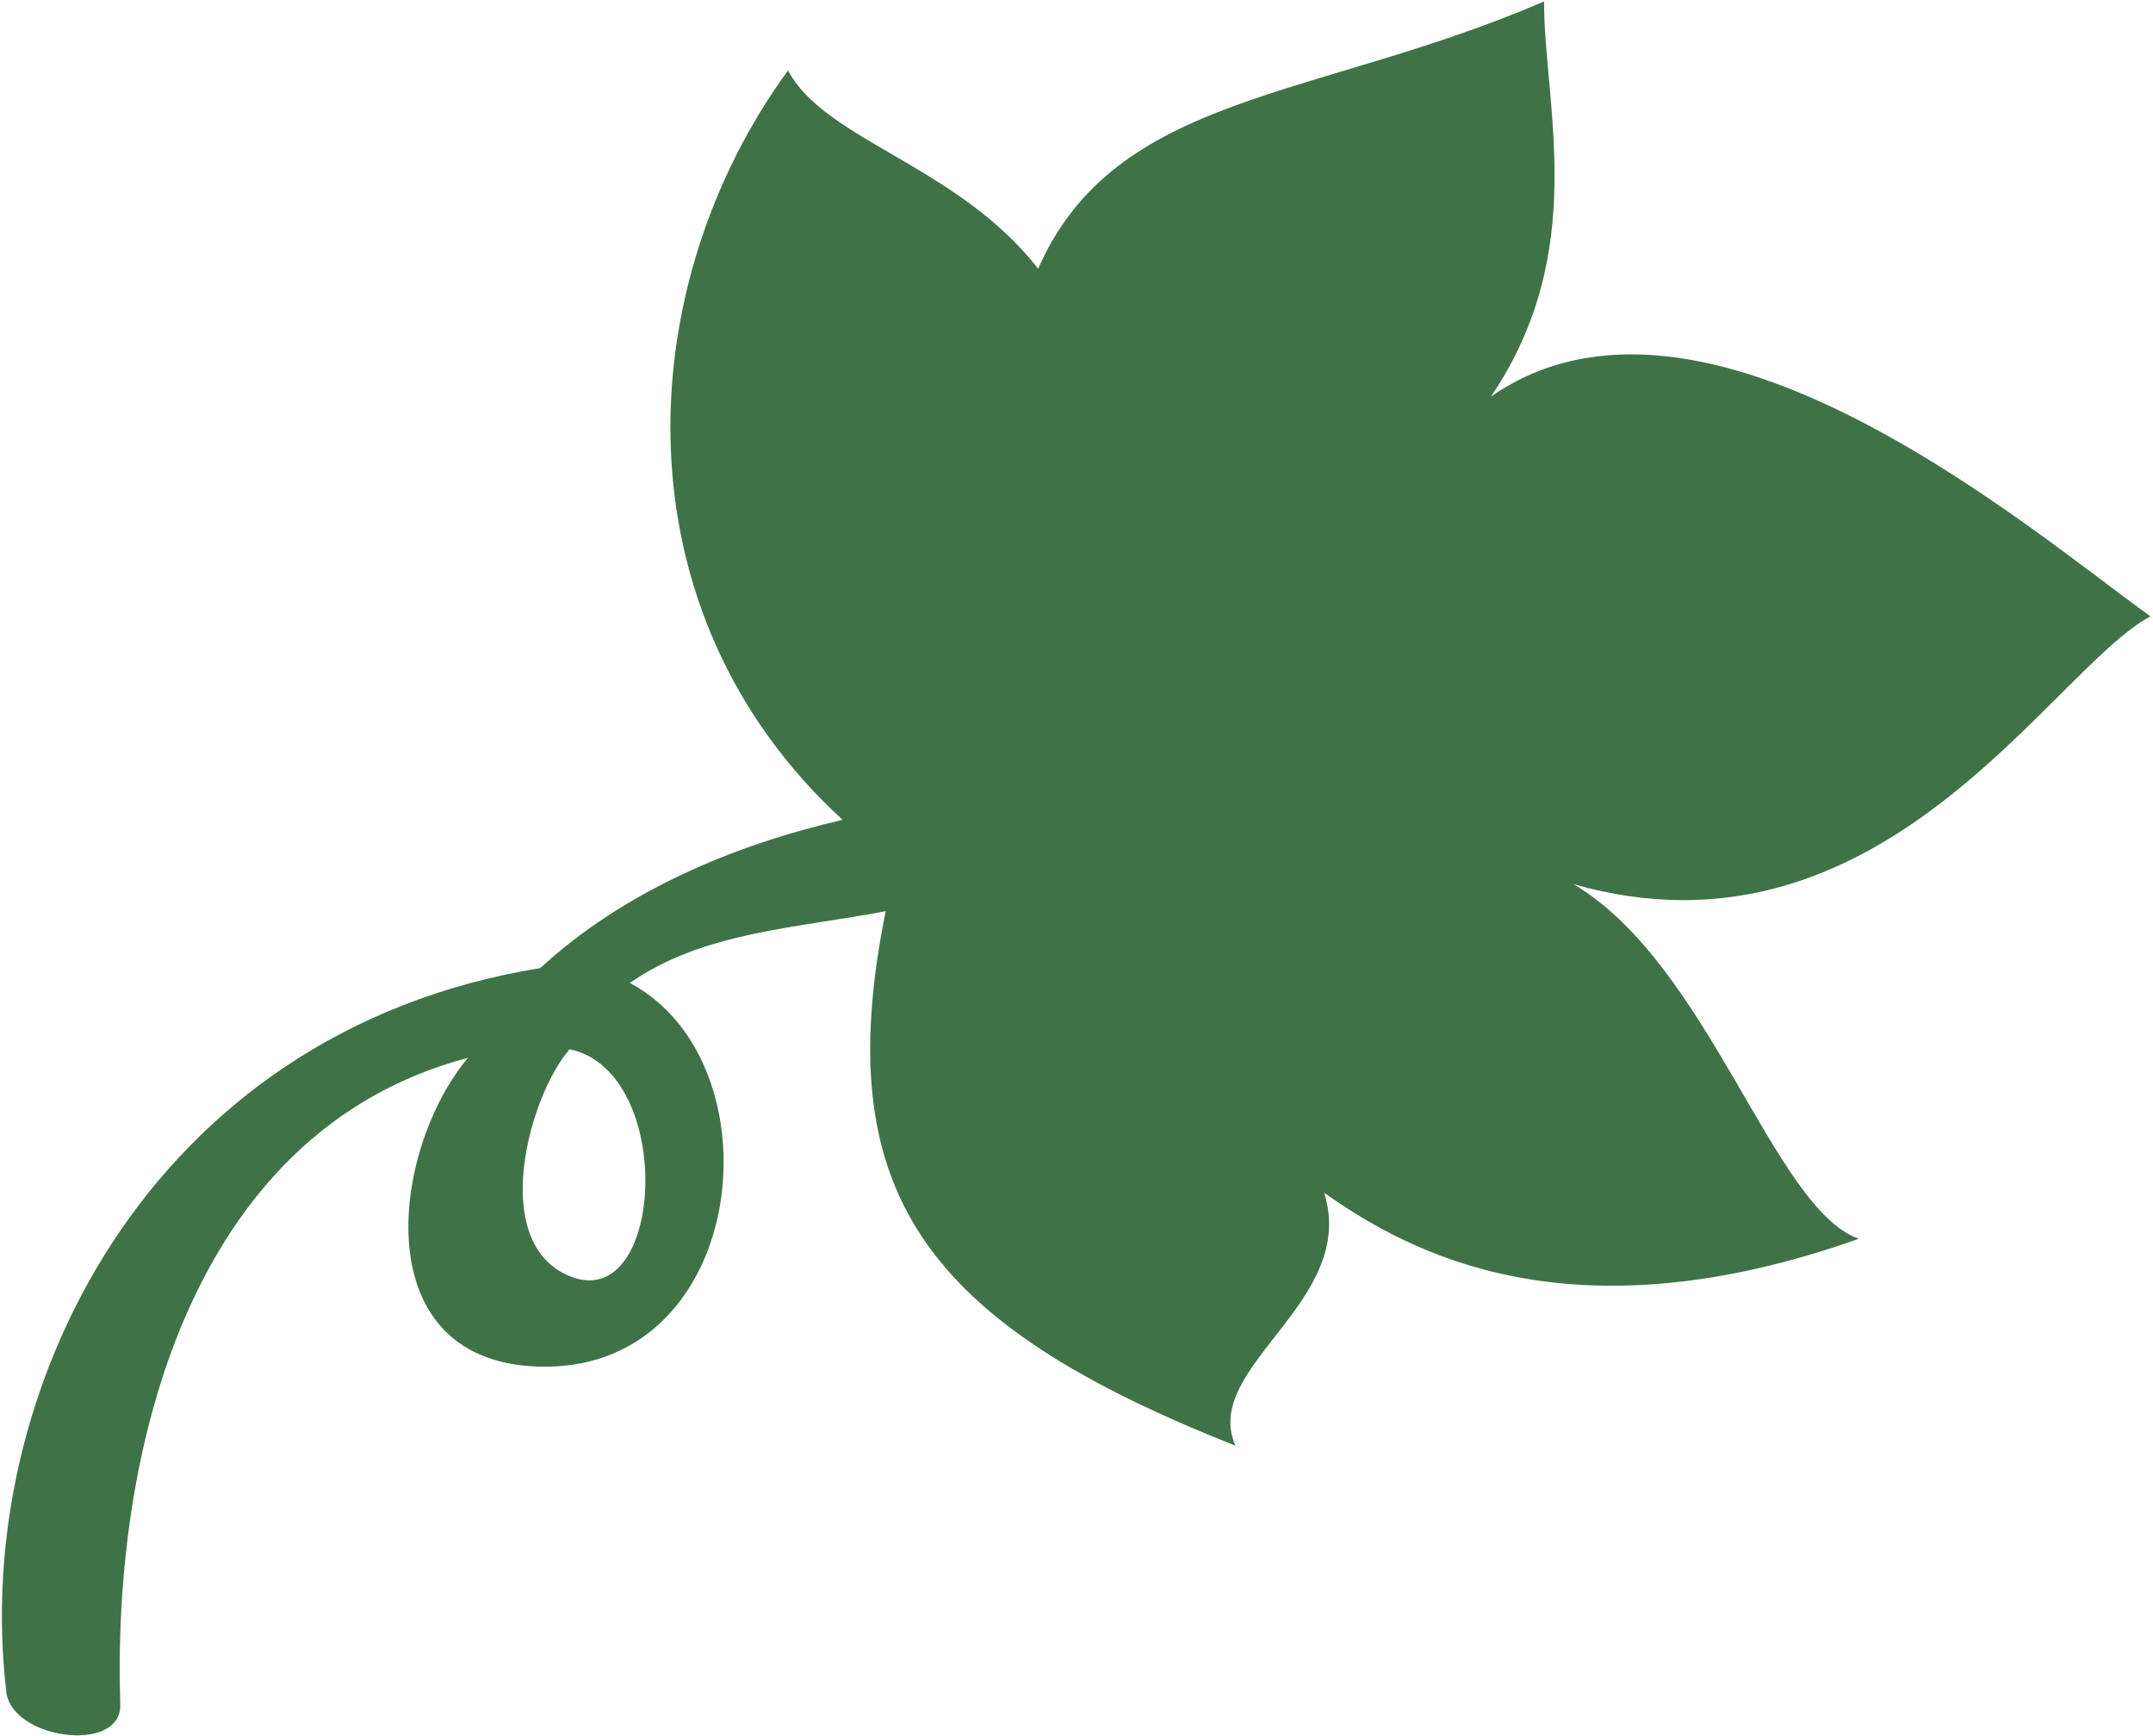 <?xml version="1.0" encoding="UTF-8"?> <svg xmlns="http://www.w3.org/2000/svg" width="749" height="604" viewBox="0 0 749 604" fill="none"><path fill-rule="evenodd" clip-rule="evenodd" d="M537.154 0.5C537.154 36.679 553.02 87.35 518.654 138C592.811 86.446 706.531 184.608 748.132 214.455C713.766 232.544 655.003 338.367 547.385 307.616C594.632 335.5 616.87 420.517 646.654 431C546.983 466.349 491.154 436.5 460.654 415C472.654 453 417.654 475.5 429.797 502.981C321.404 460.143 288.376 414.683 308.132 317C277.51 322.966 244.848 324.029 219.132 342C271.17 369.66 260.632 475.5 189.632 475.5C126.632 475.5 135.632 400.5 162.799 368.035C64.632 394 39.013 507.366 41.848 593.329C41.991 610.382 3.139 605.057 2.132 588C-9.868 485 51.132 359 187.946 336.824C216.914 310.127 255.126 294.029 293.128 285.237C214.08 212.795 219.132 100 274.132 24.5C287.154 49 333.154 57.5 361.154 93.5C388.154 32 457.57 34.87 537.154 0.5ZM198.183 365.057C184.316 380.719 169.683 432.282 198.183 444C231.207 457.578 235.32 372.874 198.183 365.057Z" fill="#3F7347"></path></svg> 
